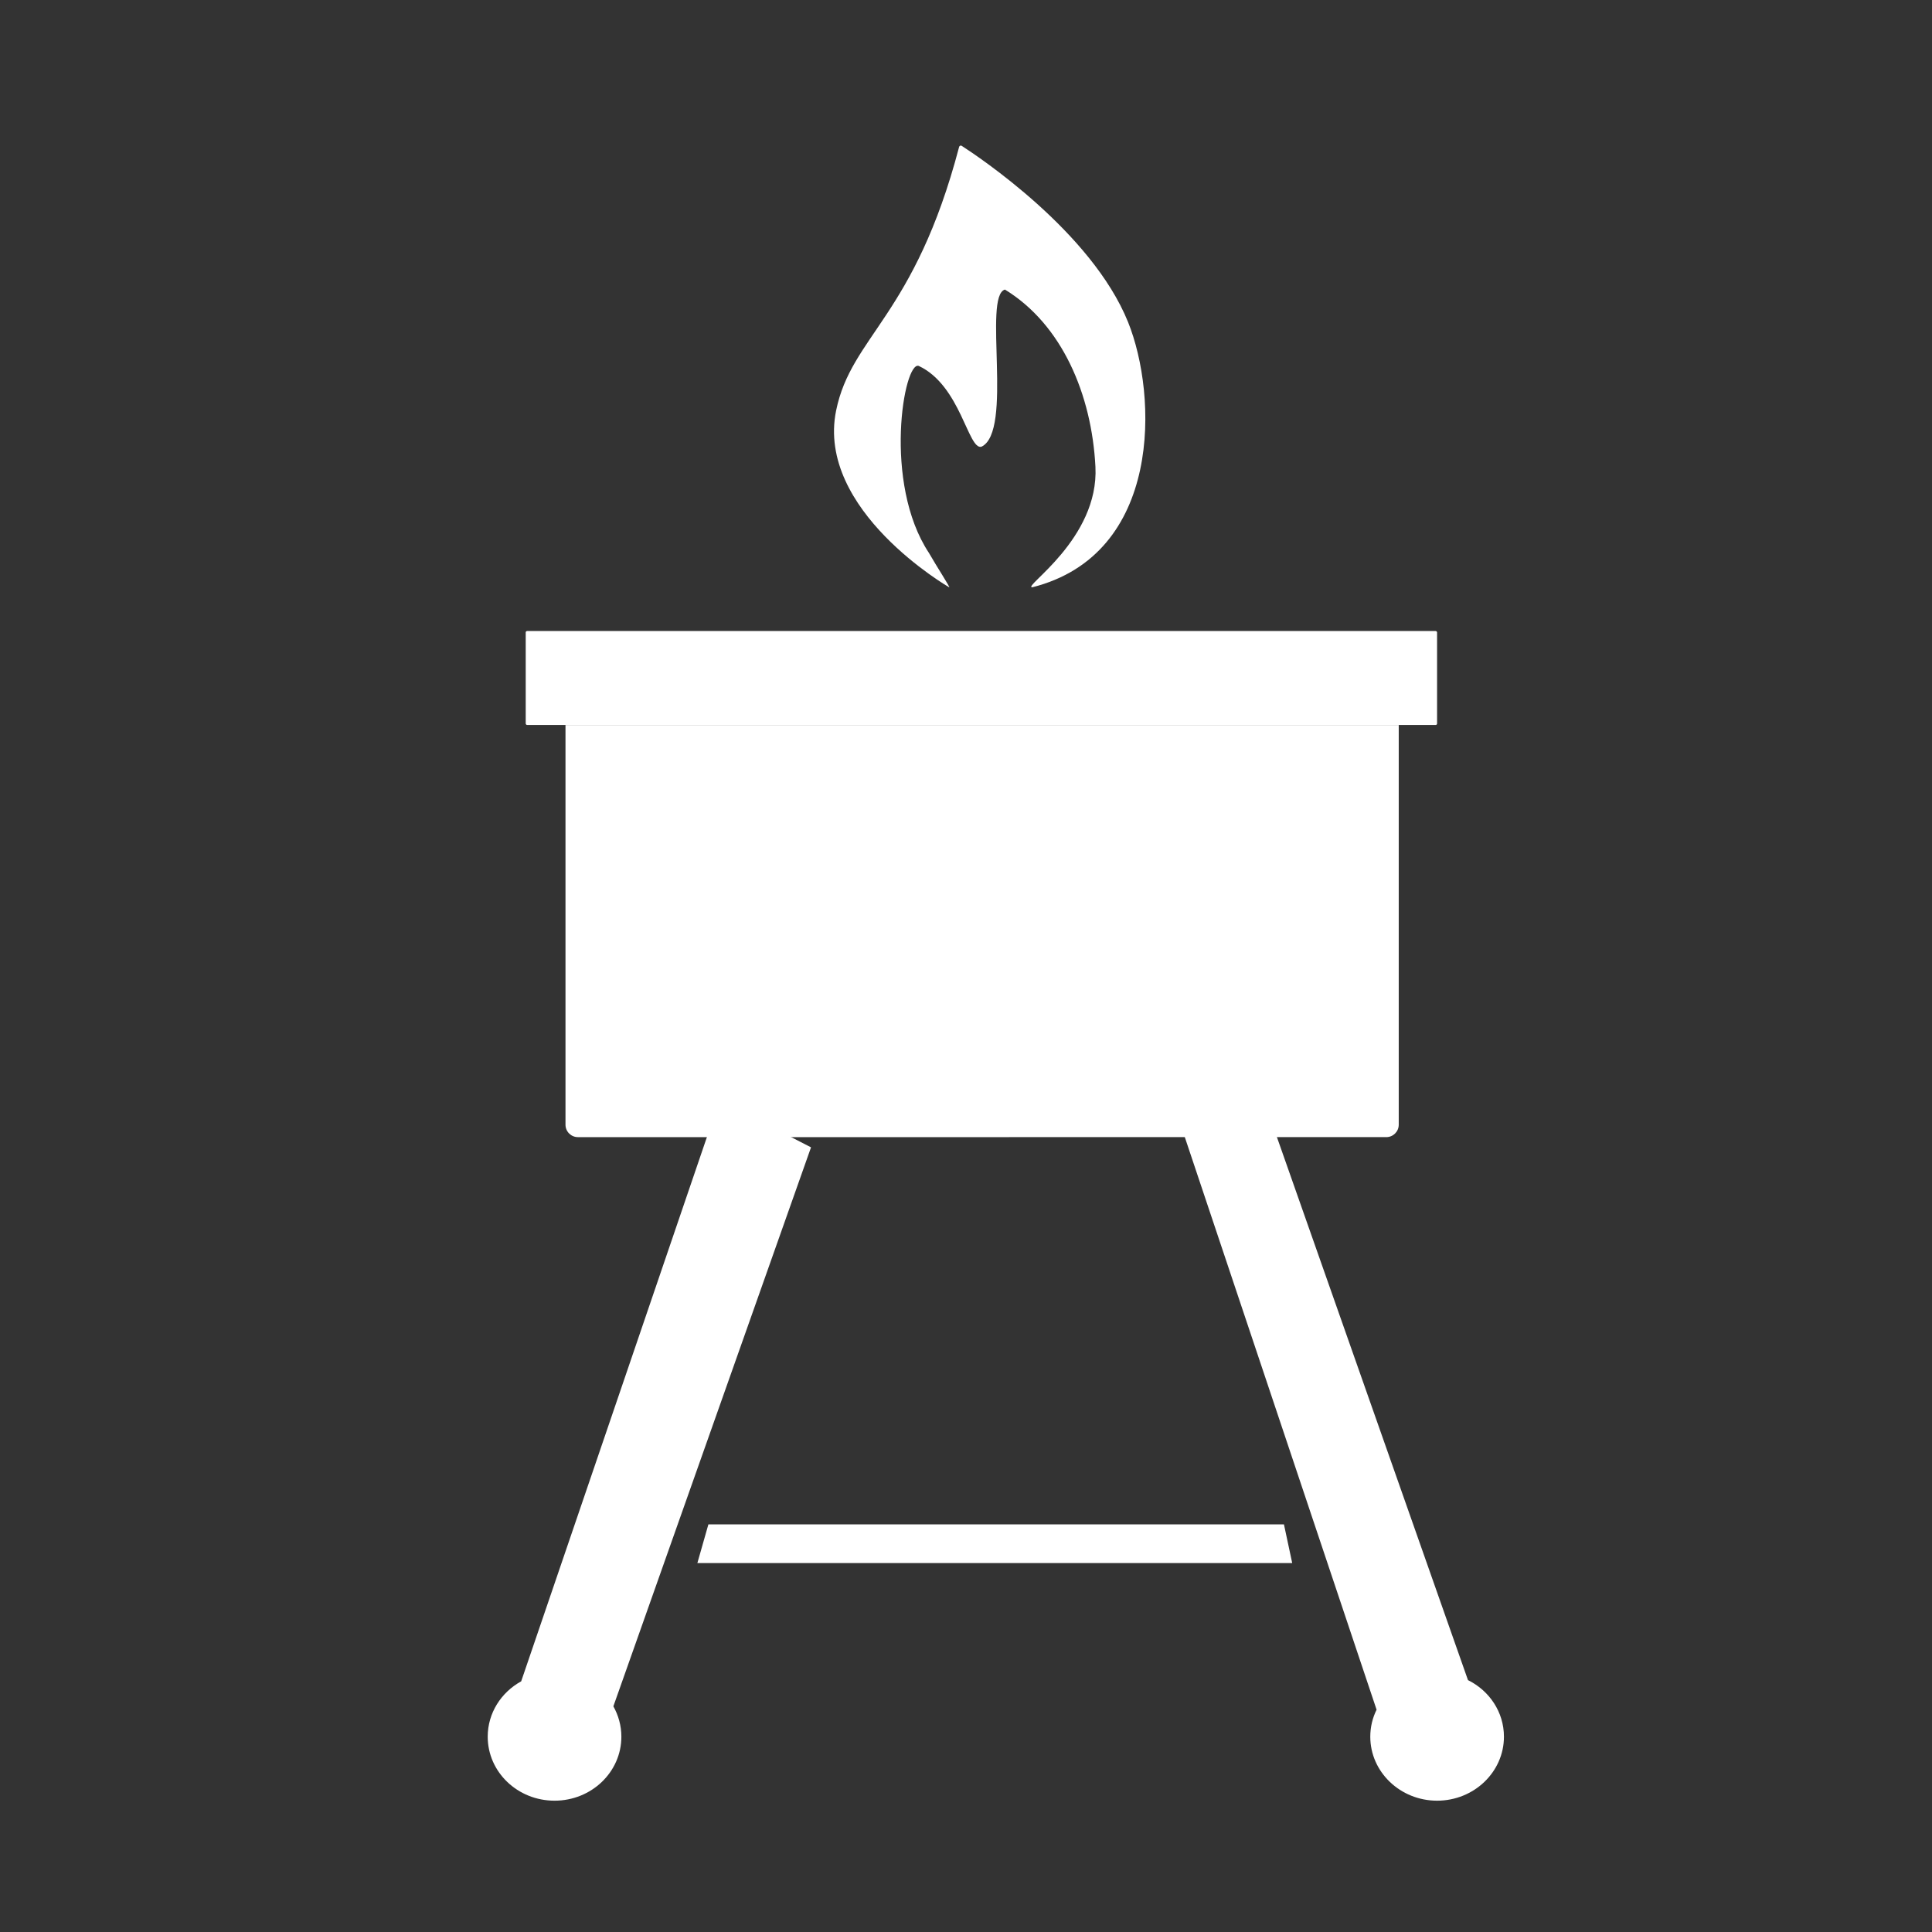 <svg xmlns="http://www.w3.org/2000/svg" id="Capa_1" data-name="Capa 1" viewBox="0 0 512 512"><rect x="0" y="0" width="512" height="512" fill="#333333" stroke="none"/><defs><style>      .cls-1 {        fill: #fff;      }    </style></defs><path class="cls-1" d="M398.56,460.24c0,9.37-7.96,16.96-17.71,16.96s-17.71-7.59-17.71-16.96c0-2.54,.59-4.98,1.67-7.15l-51.14-152.68,20.13-12.13,55.23,156.97c5.66,2.79,9.53,8.46,9.53,14.99Z"></path><path class="cls-1" d="M162.54,452.18c1.34,2.38,2.13,5.14,2.13,8.06,0,9.37-7.92,16.96-17.71,16.96s-17.71-7.59-17.71-16.96c0-6.27,3.57-11.76,8.87-14.67l52.55-153.99,24.26,12.48-52.38,148.13Z"></path><polygon class="cls-1" points="342.45 414.23 184.81 414.23 187.73 403.98 340.26 403.98 342.45 414.23"></polygon><path class="cls-1" d="M149.87,192.13h220.81v105.93c0,1.81-1.47,3.29-3.29,3.29H153.15c-1.81,0-3.29-1.47-3.29-3.29v-105.93h0Z"></path><rect class="cls-1" x="139.32" y="167.23" width="241.52" height="24.89" rx=".37" ry=".37"></rect><path class="cls-1" d="M251.54,155.64s-35.35-20.39-29.96-46.84c4.04-19.82,20.8-24.97,32.6-69.88,.08-.29,.41-.44,.67-.28,4.27,2.77,34.4,22.71,44.09,46.7,7.86,19.46,9.14,61.6-25.39,70.3-2.79,0,17.74-12.76,16.75-31.95-.99-19.19-8.87-37.7-23.98-46.95-5.91,1.65,2.3,37.68-6.24,41.65-3.53,.91-5.5-16.21-16.59-21.41-3.94-1.48-9.61,31,2.71,49.59,1.97,3.47,5.79,9.31,5.34,9.08Z"></path></svg>